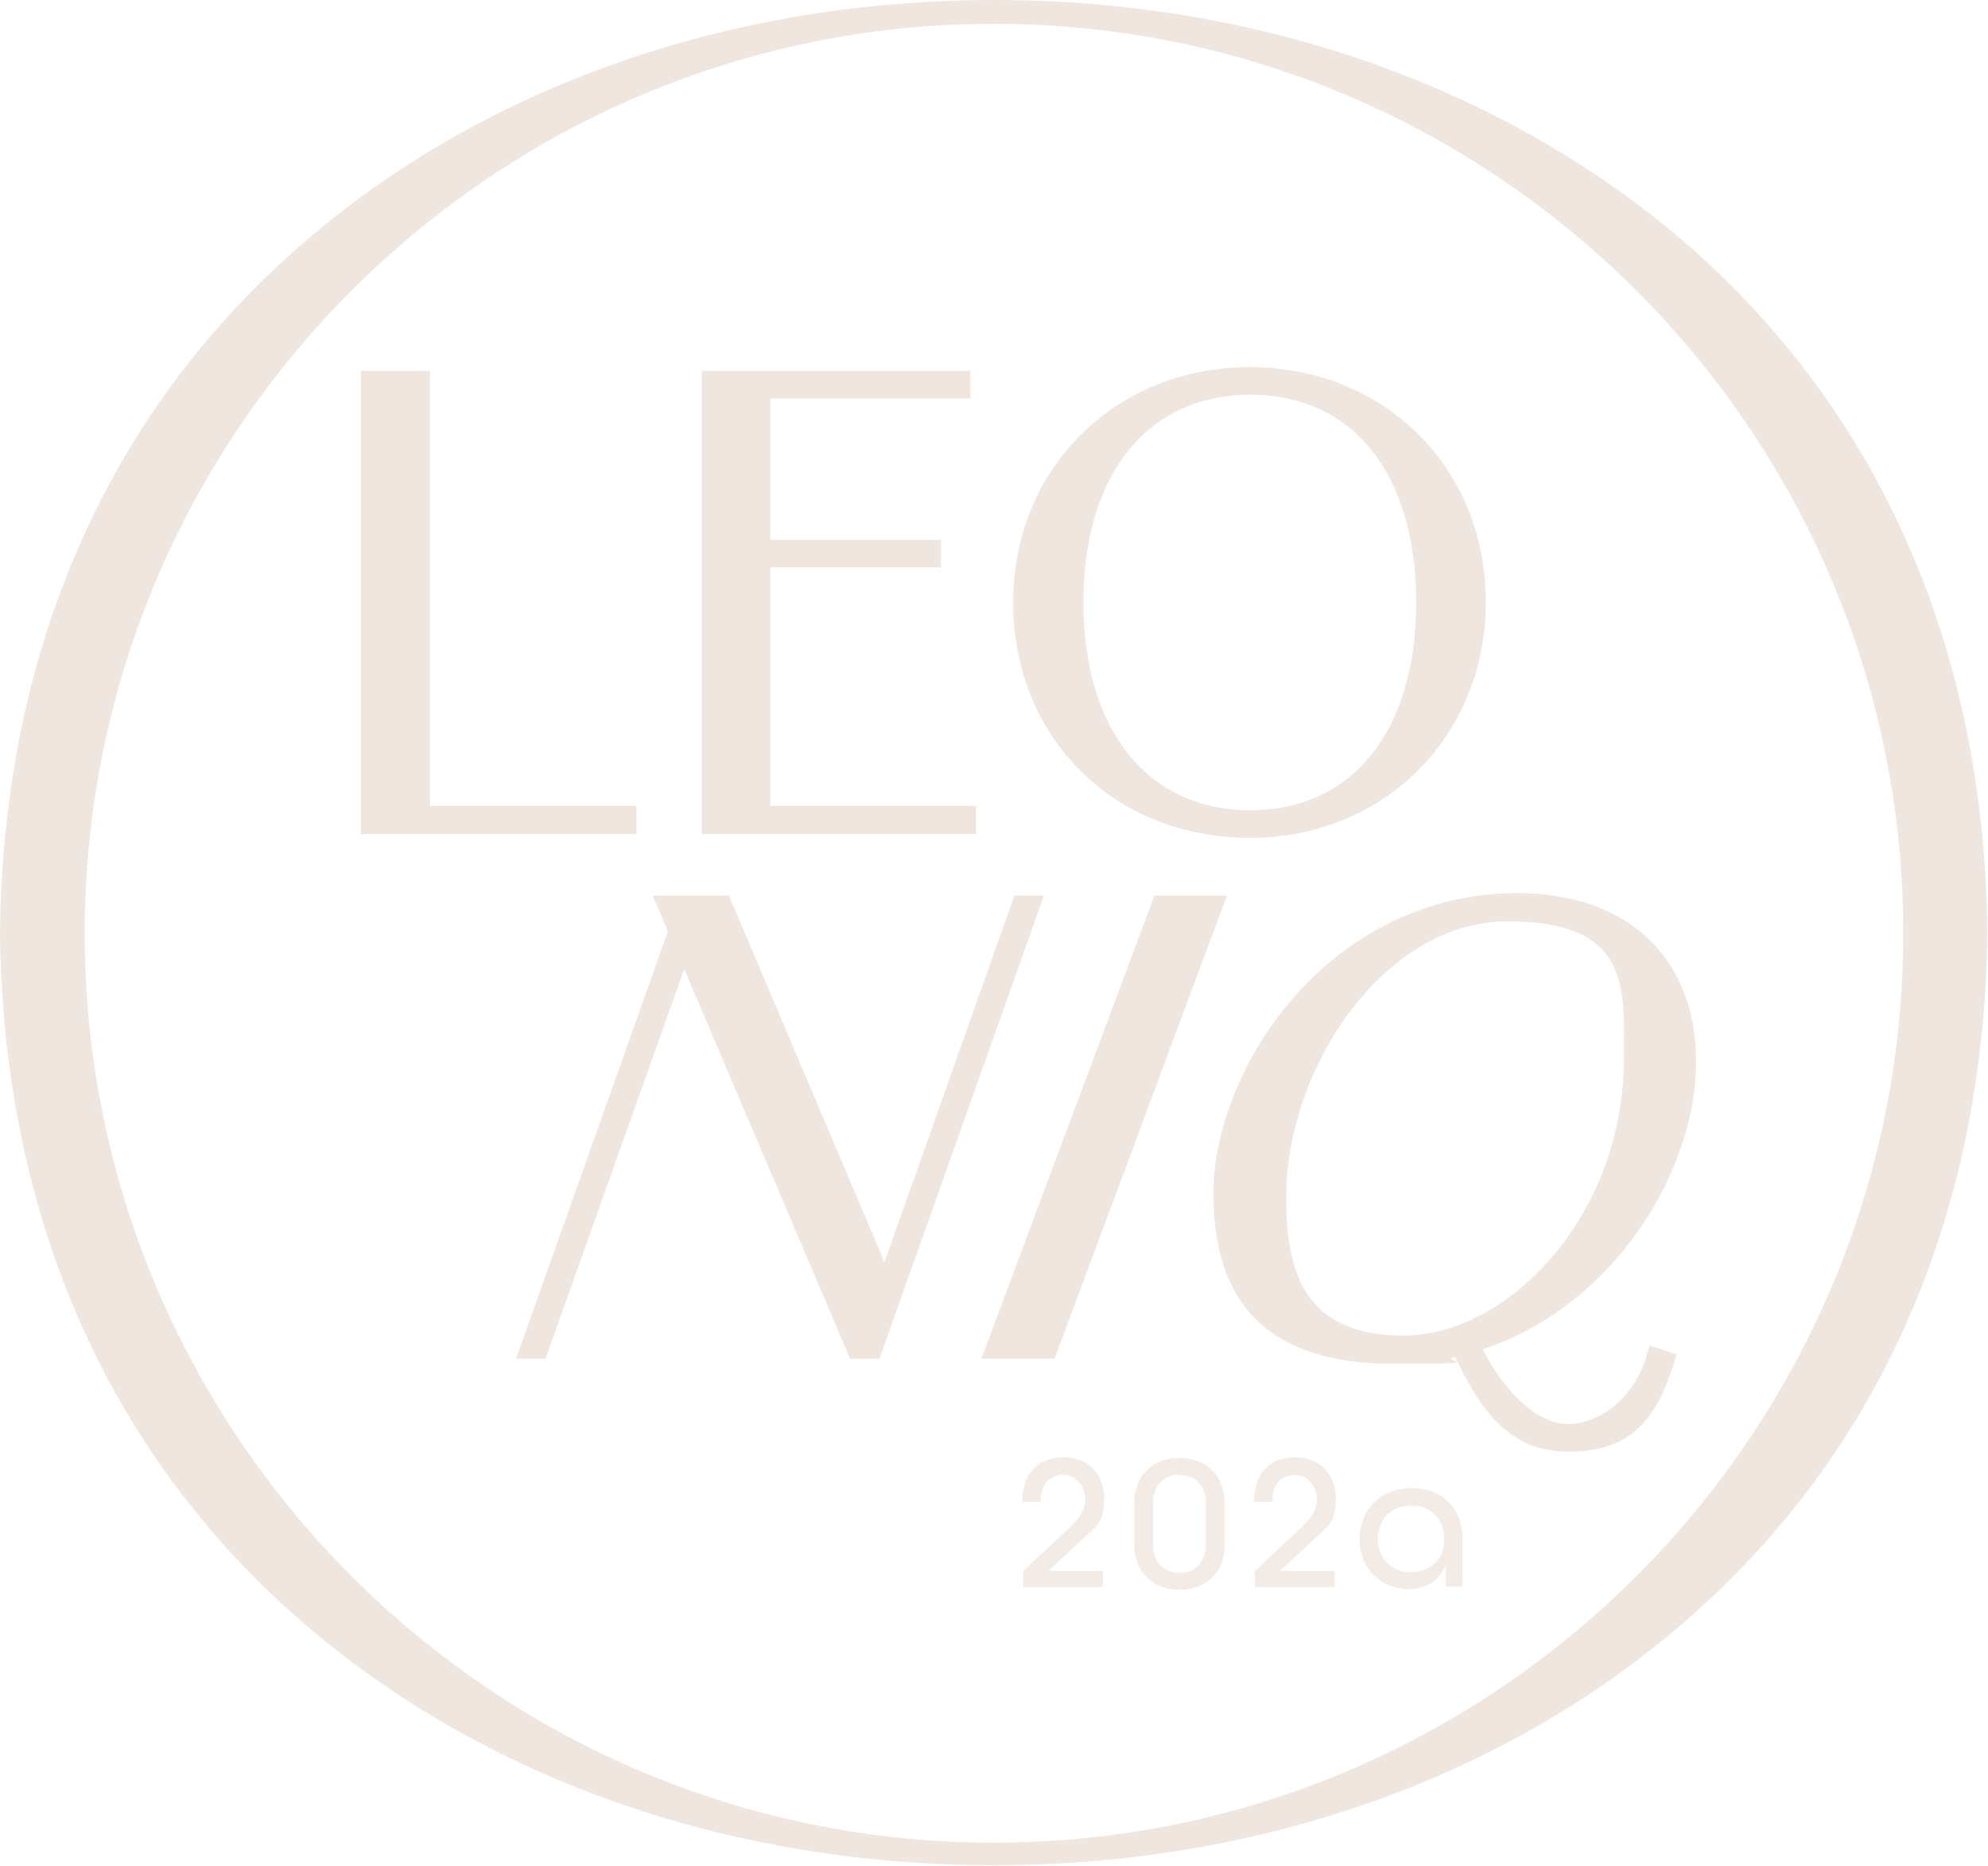 <?xml version="1.0" encoding="UTF-8"?>
<svg id="Ebene_1" xmlns="http://www.w3.org/2000/svg" version="1.1" viewBox="0 0 316.7 297.3">
  <!-- Generator: Adobe Illustrator 29.8.2, SVG Export Plug-In . SVG Version: 2.1.1 Build 3)  -->
  <defs>
    <style>
      .st0 {
        opacity: .8;
      }

      .st1 {
        fill: #f0e6e0;
      }
    </style>
  </defs>
  <g>
    <polygon class="st1" points="155.5 128.4 122.7 128.4 122.7 90.4 149.9 90.4 149.9 86 122.7 86 122.7 63.5 154.6 63.5 154.6 59.1 111.8 59.1 111.8 132.9 155.5 132.9 155.5 128.4"/>
    <polygon class="st1" points="101.4 128.4 68.5 128.4 68.5 59.1 57.5 59.1 57.5 132.9 101.4 132.9 101.4 128.4"/>
    <path class="st1" d="M199.1,133.5c21.4,0,37.6-16.2,37.6-37.6s-16.2-37.4-37.6-37.4-37.7,16.1-37.7,37.5,15.9,37.5,37.7,37.5h0ZM172.6,96c0-20.4,10.2-33.1,26.6-33.1s26.4,12.7,26.4,33.1-10.1,33.1-26.4,33.1-26.6-12.7-26.6-33.1h0Z"/>
    <polygon class="st1" points="161.6 142.7 140.9 201.1 116.3 143.1 116.2 142.7 104 142.7 106.4 148.4 82.2 216.5 86.9 216.5 109 154.4 135.3 216.2 135.4 216.5 140.1 216.5 166.3 142.7 161.6 142.7"/>
    <path class="st1" d="M262.3,216.1c-2.3,7.4-8.1,10.8-12.5,10.8s-9.6-4.2-13.6-11.9c21.3-7.1,34-28.8,34-45.8s-11.4-26.9-28.4-26.9c-30.1,0-48.5,27.9-48.5,47.9s11.5,27.1,28.7,27.1,6.6-.4,9.8-1.1c3.7,7.7,8.2,15.1,18,15.1s13.9-4.8,16.8-13.9l.5-1.6-4.3-1.4-.5,1.6h0ZM258.7,168.6c0,25.3-18.6,44.2-35.1,44.2s-18.7-11.1-18.7-22.1c0-20.3,15.4-43.9,35.3-43.9s18.5,11,18.5,21.9h0Z"/>
    <polygon class="st1" points="195.5 142.7 183.9 142.7 156.6 215.8 156.3 216.5 168 216.5 195.2 143.4 195.5 142.7"/>
  </g>
  <g class="st0">
    <path class="st1" d="M162.9,250.4l7.4-6.9c1.6-1.5,2.6-2.9,2.6-4.6s-1.2-3.9-3.5-3.9-3.6,1.6-3.6,3.9v.4h-2.9v-.3c0-4.1,2.4-6.8,6.5-6.8s6.5,2.8,6.5,6.6-1.3,4.4-3.4,6.4l-5.5,5.1h8.7v2.6h-12.7v-2.5h0Z"/>
    <path class="st1" d="M180.7,246.1v-6.6c0-4.4,2.9-7.2,7.2-7.2s7.2,2.9,7.2,7.2v6.6c0,4.4-2.9,7.2-7.2,7.2s-7.2-2.9-7.2-7.2ZM192.1,246.1v-6.6c0-2.8-1.6-4.5-4.2-4.5s-4.2,1.7-4.2,4.5v6.6c0,2.8,1.6,4.5,4.2,4.5s4.2-1.7,4.2-4.5Z"/>
    <path class="st1" d="M199.8,250.4l7.4-6.9c1.6-1.5,2.6-2.9,2.6-4.6s-1.2-3.9-3.5-3.9-3.6,1.6-3.6,3.9v.4h-2.9v-.3c0-4.1,2.4-6.8,6.5-6.8s6.5,2.8,6.5,6.6-1.3,4.4-3.4,6.4l-5.5,5.1h8.7v2.6h-12.7v-2.5h0Z"/>
    <path class="st1" d="M216.6,245.3c0-4.8,3.4-8.2,8.3-8.2s8.1,3.3,8.1,8.2v7.5h-2.7v-3.4c-1,2.5-3.3,3.8-5.9,3.8-4,0-7.8-2.9-7.8-7.9h0ZM230.1,245.2c0-3.1-2.1-5.3-5.3-5.3s-5.3,2.2-5.3,5.3,2.1,5.3,5.3,5.3,5.3-2.2,5.3-5.3Z"/>
  </g>
  <path class="st1" d="M266.6,37.1C237.9,13.2,199.5,0,158.4,0h0C117.2,0,78.7,13.2,50.1,37.2,17.8,64.2.5,102.7,0,148.6h0c.5,46,17.8,84.5,50.1,111.5,28.7,24,67.1,37.1,108.2,37.1h0c41.2,0,79.6-13.2,108.2-37.2,32.3-27,49.6-65.6,50.1-111.5-.5-45.9-17.8-84.5-50.1-111.5h0ZM303.2,148.7c0,79.9-65,144.9-144.9,144.9S13.5,228.5,13.5,148.7,78.5,3.8,158.3,3.8s144.9,65,144.9,144.9Z"/>
</svg>